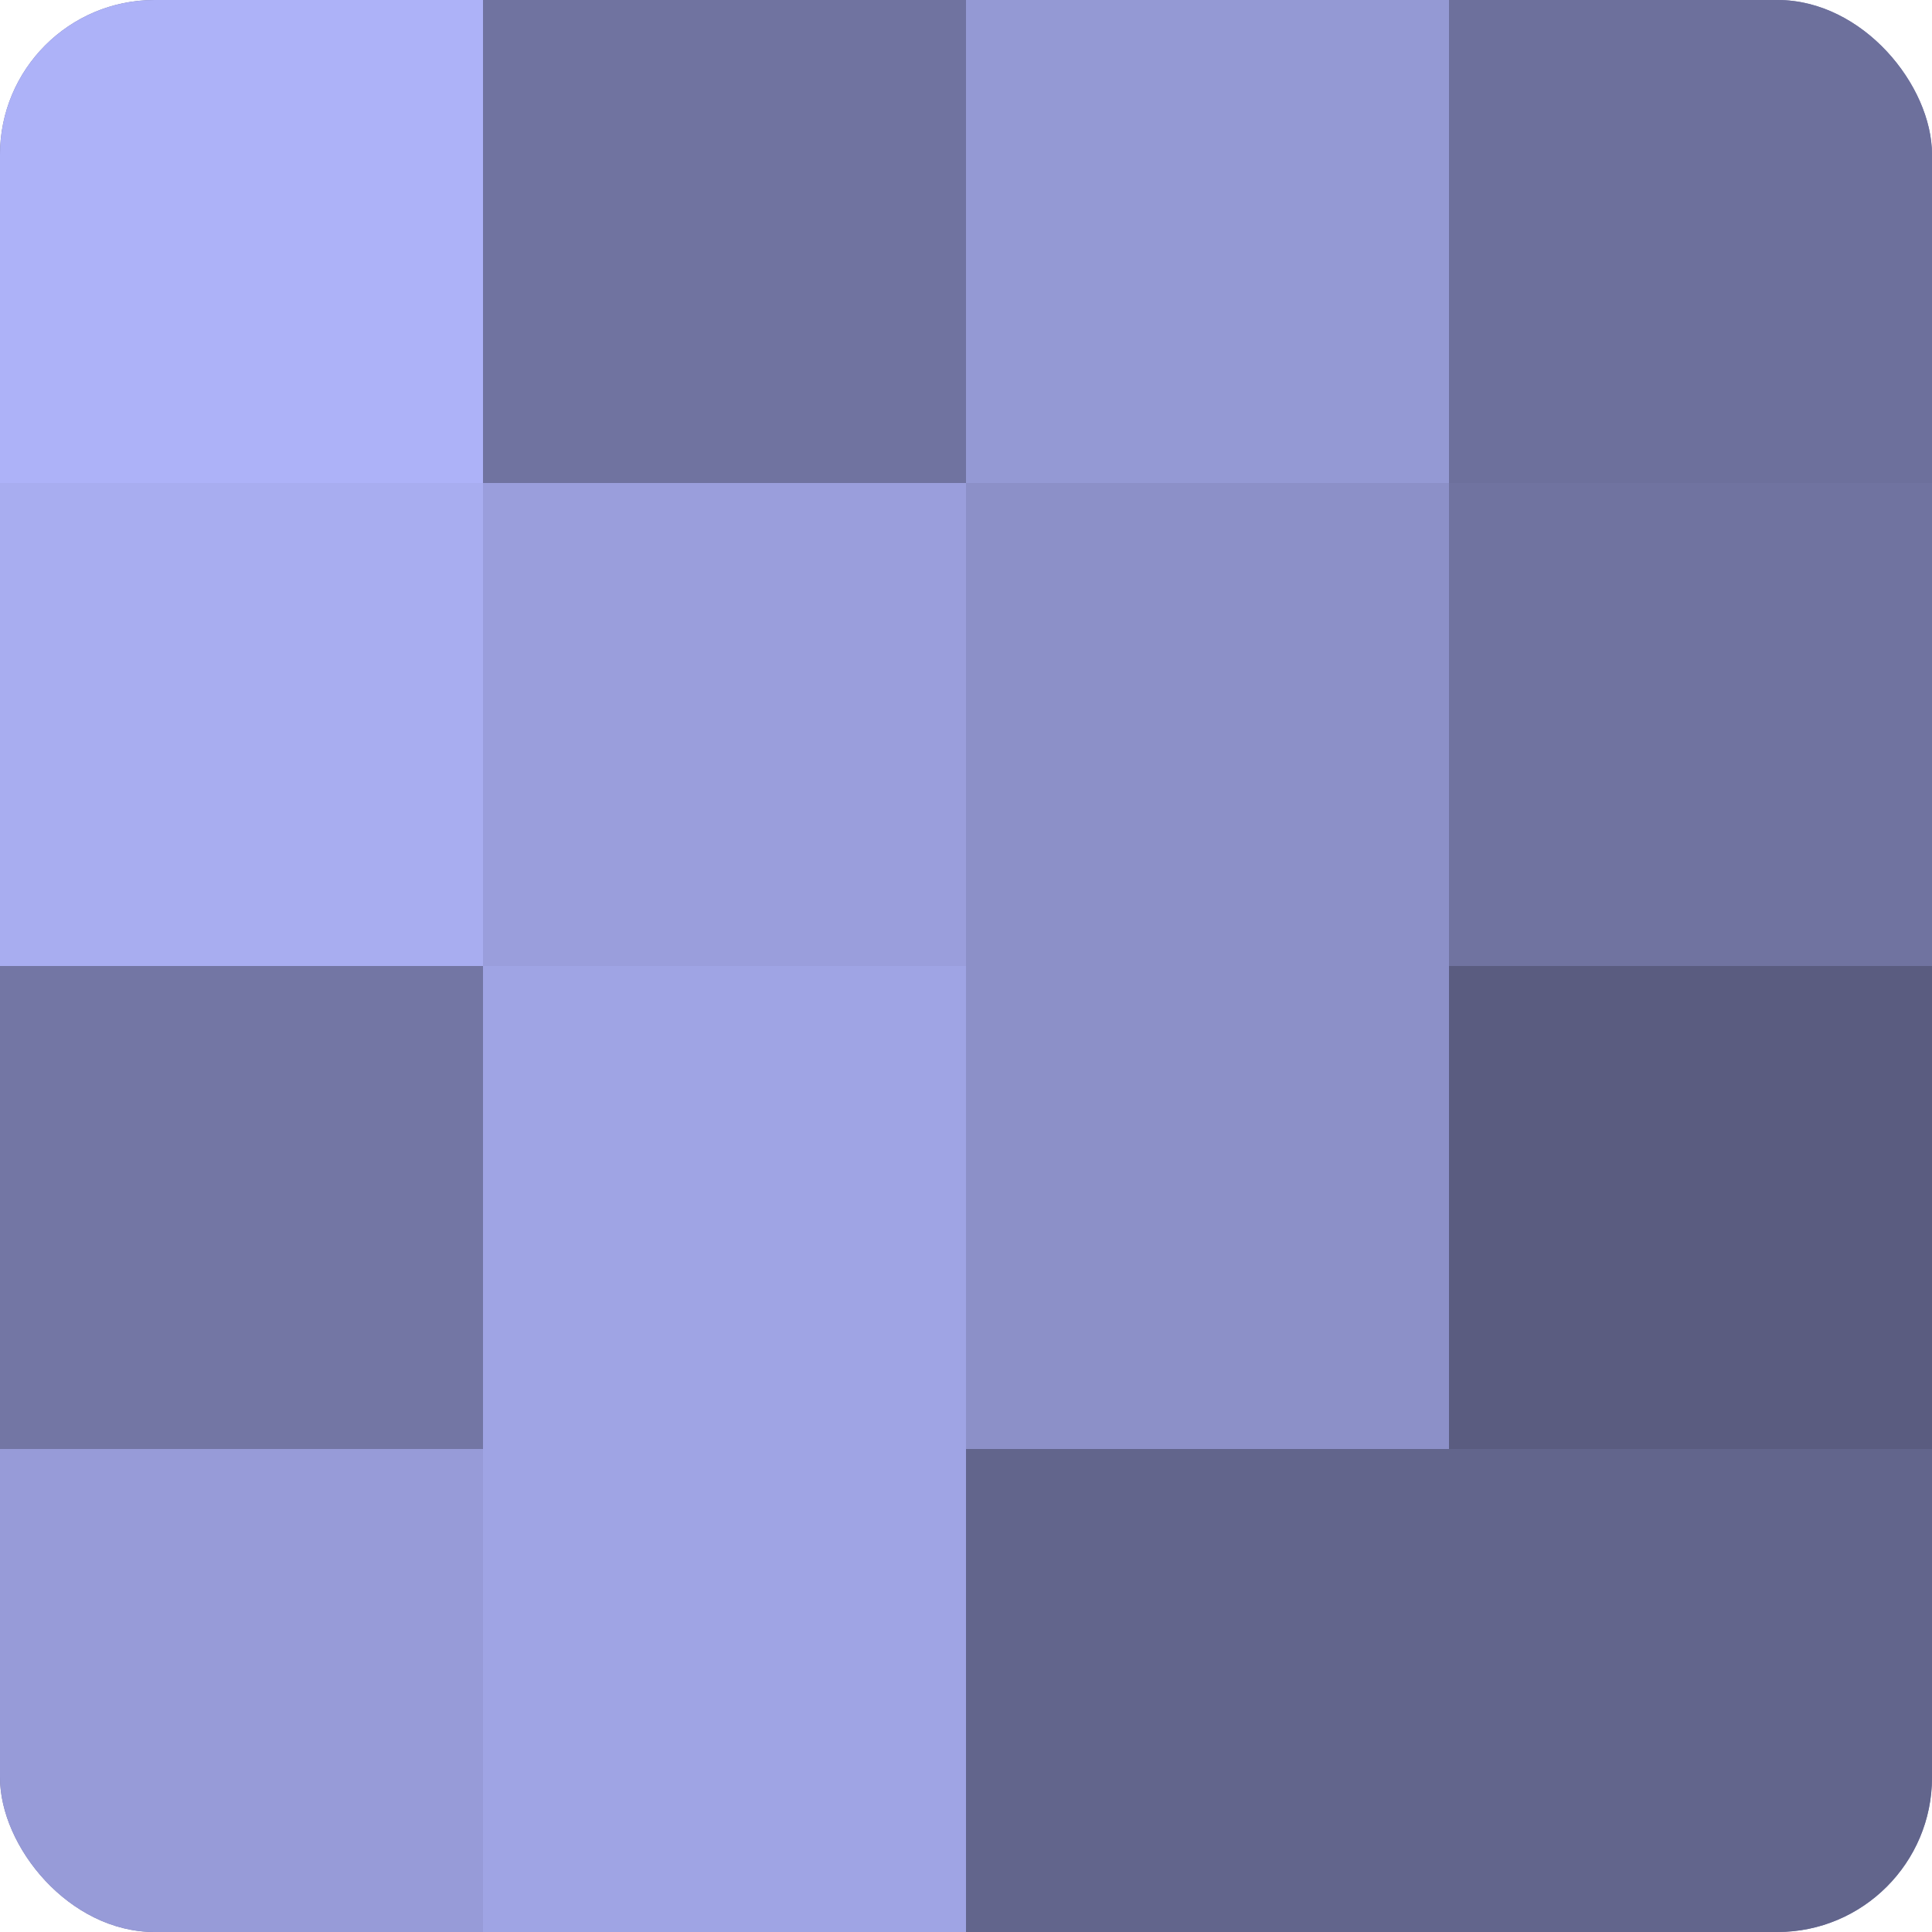 <?xml version="1.0" encoding="UTF-8"?>
<svg xmlns="http://www.w3.org/2000/svg" width="60" height="60" viewBox="0 0 100 100" preserveAspectRatio="xMidYMid meet"><defs><clipPath id="c" width="100" height="100"><rect width="100" height="100" rx="8" ry="8"/></clipPath></defs><g clip-path="url(#c)"><rect width="100" height="100" fill="#7073a0"/><rect width="25" height="25" fill="#adb2f8"/><rect y="25" width="25" height="25" fill="#a8adf0"/><rect y="50" width="25" height="25" fill="#7376a4"/><rect y="75" width="25" height="25" fill="#979bd8"/><rect x="25" width="25" height="25" fill="#7073a0"/><rect x="25" y="25" width="25" height="25" fill="#9a9edc"/><rect x="25" y="50" width="25" height="25" fill="#9fa4e4"/><rect x="25" y="75" width="25" height="25" fill="#9fa4e4"/><rect x="50" width="25" height="25" fill="#9499d4"/><rect x="50" y="25" width="25" height="25" fill="#8c90c8"/><rect x="50" y="50" width="25" height="25" fill="#8c90c8"/><rect x="50" y="75" width="25" height="25" fill="#62658c"/><rect x="75" width="25" height="25" fill="#6d709c"/><rect x="75" y="25" width="25" height="25" fill="#7073a0"/><rect x="75" y="50" width="25" height="25" fill="#5a5c80"/><rect x="75" y="75" width="25" height="25" fill="#62658c"/></g></svg>
